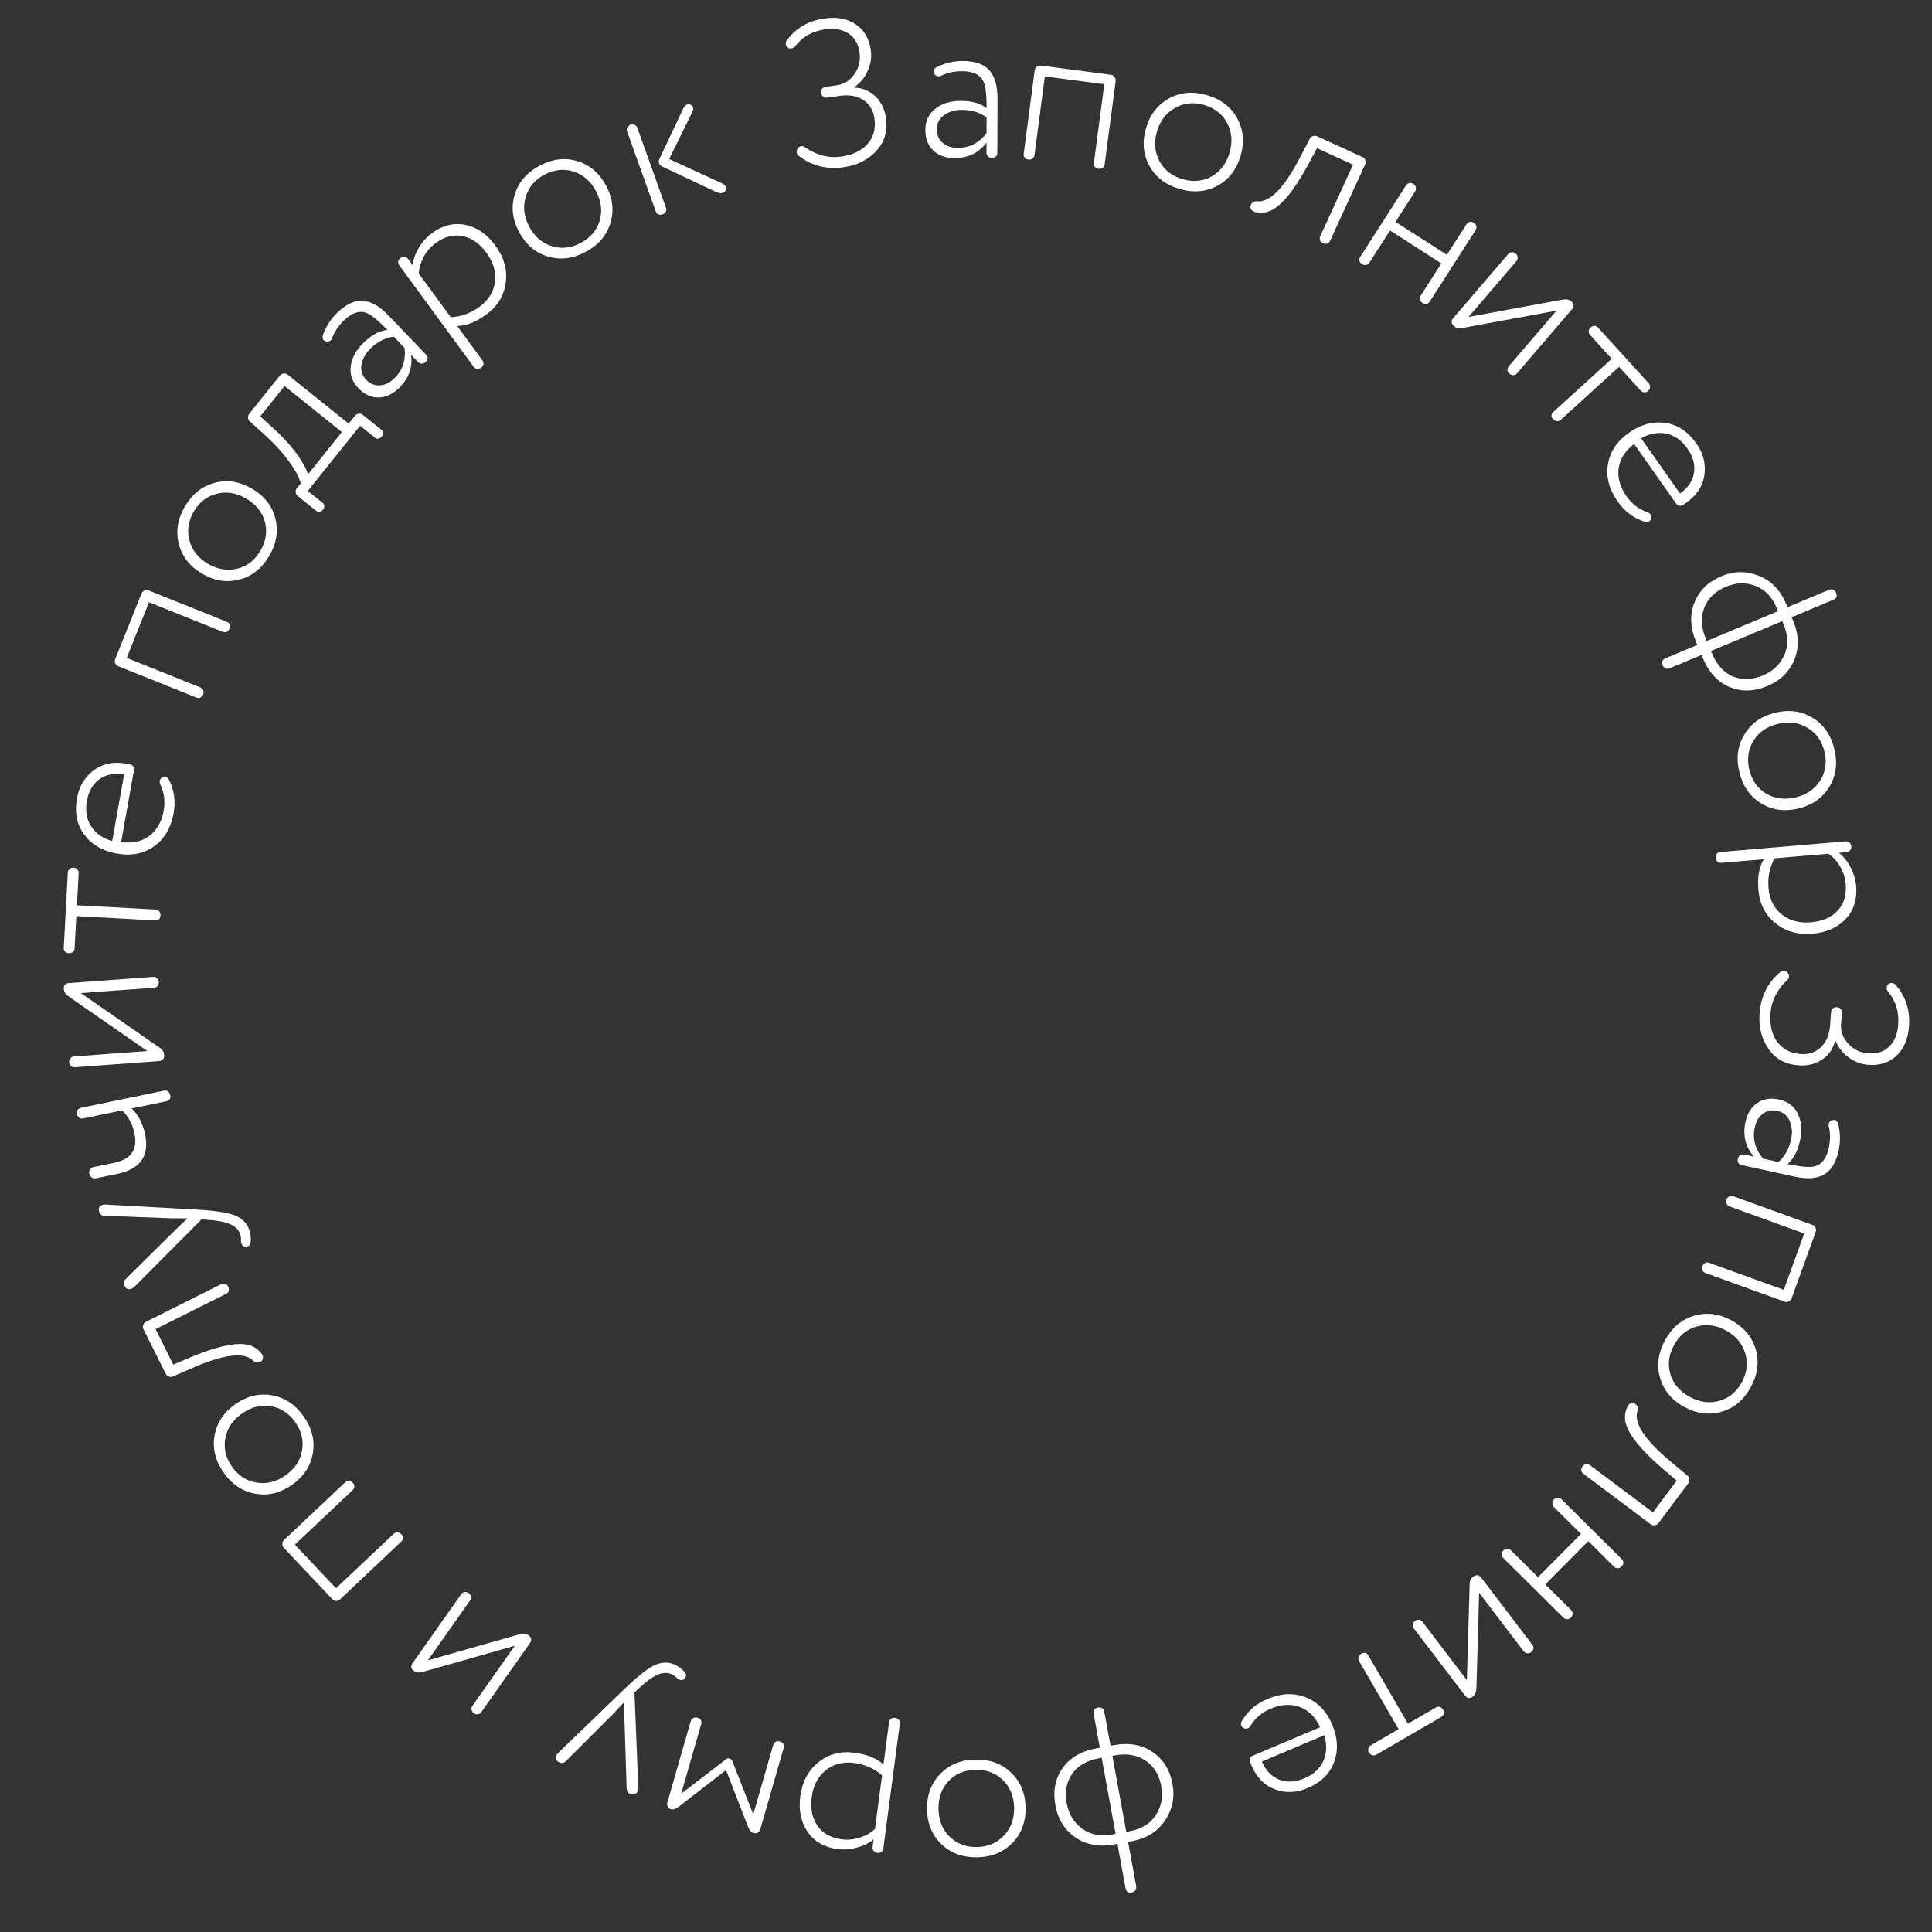 <?xml version="1.0" encoding="UTF-8"?> <svg xmlns="http://www.w3.org/2000/svg" width="148" height="148" viewBox="0 0 148 148" fill="none"><rect x="0" y="0" width="148" height="148" fill="#333333" stroke="none"/> <path d="M146.238 78.623C146.167 79.591 145.85 80.338 145.287 80.864C144.734 81.401 144.011 81.636 143.118 81.571C142.575 81.531 142.071 81.339 141.604 80.994C141.147 80.661 140.81 80.225 140.593 79.685C140.439 80.326 140.103 80.82 139.586 81.167C139.068 81.514 138.469 81.662 137.788 81.612C136.788 81.539 136.022 81.125 135.489 80.369C134.947 79.602 134.714 78.692 134.791 77.638C134.888 76.319 135.421 75.257 136.389 74.451C136.458 74.392 136.545 74.366 136.651 74.374C136.768 74.382 136.866 74.432 136.945 74.524C137.024 74.615 137.06 74.714 137.052 74.82C137.045 74.916 136.996 75.003 136.904 75.082C136.123 75.816 135.697 76.667 135.626 77.635C135.561 78.519 135.732 79.242 136.14 79.807C136.558 80.373 137.156 80.684 137.933 80.741C138.571 80.788 139.092 80.612 139.495 80.214C139.91 79.816 140.144 79.251 140.198 78.517L140.27 77.527C140.279 77.41 140.323 77.317 140.403 77.248C140.494 77.18 140.603 77.151 140.73 77.16C140.847 77.169 140.94 77.213 141.009 77.293C141.078 77.383 141.108 77.482 141.1 77.588L141.034 78.482C140.995 79.014 141.179 79.503 141.584 79.95C141.99 80.397 142.501 80.643 143.118 80.688C143.789 80.738 144.325 80.563 144.729 80.165C145.133 79.767 145.36 79.211 145.413 78.499C145.485 77.509 145.226 76.667 144.636 75.971C144.557 75.879 144.522 75.77 144.532 75.642C144.539 75.547 144.577 75.464 144.646 75.394C144.726 75.325 144.819 75.294 144.926 75.302C145.043 75.311 145.131 75.349 145.19 75.418C145.981 76.299 146.33 77.368 146.238 78.623Z" fill="white"></path> <path d="M136.285 84.226C136.962 84.374 137.44 84.735 137.719 85.309C138.005 85.896 138.062 86.585 137.889 87.377C137.716 88.169 137.4 88.766 136.941 89.168C137.67 89.327 138.243 89.403 138.66 89.396C138.936 89.38 139.156 89.324 139.318 89.229C139.695 89.005 139.954 88.571 140.095 87.925C140.222 87.341 140.222 86.795 140.093 86.286C140.075 86.217 140.073 86.151 140.087 86.089C140.119 85.943 140.21 85.848 140.362 85.805C140.431 85.787 140.492 85.784 140.544 85.795C140.659 85.82 140.744 85.905 140.8 86.048C140.984 86.754 141.001 87.451 140.851 88.139C140.65 89.056 140.276 89.668 139.729 89.974C139.179 90.29 138.425 90.344 137.466 90.134L133.434 89.253C133.173 89.196 133.072 89.032 133.132 88.761C133.157 88.646 133.215 88.555 133.306 88.488C133.405 88.433 133.507 88.417 133.611 88.44L134.362 88.604C133.705 87.86 133.49 86.972 133.715 85.941C133.859 85.284 134.161 84.799 134.623 84.485C135.095 84.173 135.649 84.087 136.285 84.226ZM135.065 88.758L136.237 89.014C136.724 88.585 137.045 88.017 137.2 87.308C137.316 86.777 137.284 86.3 137.103 85.879C136.922 85.457 136.602 85.196 136.144 85.096C135.727 85.005 135.362 85.078 135.048 85.315C134.734 85.552 134.527 85.9 134.427 86.358C134.235 87.234 134.448 88.033 135.065 88.758Z" fill="white"></path> <path d="M136.71 99.716L130.648 97.519C130.487 97.46 130.4 97.355 130.387 97.203C130.375 97.051 130.422 96.921 130.529 96.812C130.637 96.704 130.771 96.678 130.931 96.736L136.647 98.808L138.212 94.491L132.496 92.419C132.385 92.379 132.31 92.306 132.269 92.201C132.224 92.105 132.223 91.997 132.267 91.877C132.303 91.776 132.371 91.699 132.47 91.644C132.566 91.599 132.669 91.597 132.779 91.637L138.841 93.834C138.942 93.87 139.019 93.938 139.074 94.037C139.125 94.147 139.131 94.257 139.091 94.367L137.243 99.466C137.206 99.567 137.133 99.642 137.024 99.694C136.915 99.745 136.81 99.752 136.71 99.716Z" fill="white"></path> <path d="M127.543 102.682C128.072 101.706 128.813 101.077 129.768 100.794C130.722 100.51 131.678 100.628 132.634 101.146C133.591 101.665 134.211 102.401 134.494 103.356C134.778 104.31 134.655 105.275 134.126 106.25C133.598 107.225 132.856 107.855 131.902 108.138C130.947 108.422 129.992 108.304 129.035 107.786C128.079 107.267 127.459 106.531 127.175 105.576C126.892 104.622 127.015 103.657 127.543 102.682ZM133.689 103.665C133.466 102.913 132.974 102.332 132.215 101.92C131.455 101.508 130.702 101.409 129.955 101.623C129.208 101.837 128.634 102.315 128.232 103.055C127.826 103.806 127.737 104.552 127.965 105.295C128.199 106.028 128.695 106.6 129.455 107.012C130.214 107.424 130.968 107.523 131.714 107.309C132.461 107.095 133.035 106.617 133.437 105.876C133.834 105.145 133.918 104.408 133.689 103.665Z" fill="white"></path> <path d="M126.456 116.769L121.297 112.9C121.161 112.798 121.108 112.672 121.14 112.523C121.172 112.373 121.256 112.262 121.39 112.19C121.524 112.117 121.66 112.132 121.796 112.235L126.622 115.854L128.446 113.422L127.249 112.404C125.517 110.892 124.597 109.682 124.491 108.775C124.45 108.385 124.521 108.024 124.702 107.694L124.74 107.643C124.823 107.532 124.938 107.477 125.083 107.479C125.23 107.496 125.34 107.572 125.412 107.707C125.485 107.841 125.482 108.005 125.403 108.199C125.219 109.102 126.037 110.322 127.857 111.86L129.259 113.031C129.353 113.102 129.404 113.194 129.412 113.307C129.429 113.426 129.403 113.533 129.332 113.627L127.038 116.686C126.968 116.78 126.876 116.831 126.763 116.839C126.643 116.856 126.541 116.833 126.456 116.769Z" fill="white"></path> <path d="M119.765 123.925L115.155 119.348C115.033 119.228 114.999 119.096 115.051 118.952C115.104 118.809 115.201 118.711 115.344 118.657C115.487 118.604 115.62 118.637 115.741 118.758L117.819 120.82L121.11 117.505L119.032 115.442C118.949 115.359 118.911 115.261 118.918 115.148C118.918 115.043 118.963 114.944 119.053 114.854C119.128 114.778 119.222 114.736 119.335 114.728C119.441 114.728 119.535 114.769 119.618 114.852L124.228 119.428C124.312 119.511 124.354 119.605 124.354 119.711C124.347 119.824 124.298 119.926 124.208 120.017C124.133 120.092 124.042 120.13 123.937 120.131C123.824 120.139 123.726 120.101 123.642 120.019L121.667 118.057L118.375 121.373L120.351 123.334C120.434 123.417 120.476 123.511 120.476 123.617C120.469 123.73 120.42 123.832 120.33 123.923C120.255 123.998 120.165 124.036 120.059 124.037C119.946 124.045 119.848 124.007 119.765 123.925Z" fill="white"></path> <path d="M112.221 129.884L108.305 124.741C108.234 124.648 108.21 124.546 108.233 124.435C108.247 124.33 108.305 124.239 108.407 124.162C108.491 124.097 108.59 124.068 108.704 124.076C108.808 124.09 108.896 124.144 108.967 124.237L112.369 128.706L112.579 121.427C112.572 121.137 112.658 120.924 112.837 120.788C113.083 120.601 113.299 120.63 113.487 120.876L117.383 125.994C117.454 126.087 117.483 126.186 117.469 126.291C117.446 126.402 117.384 126.496 117.282 126.574C117.197 126.638 117.102 126.664 116.998 126.649C116.885 126.642 116.793 126.591 116.721 126.498L113.309 122.017L113.1 129.295C113.096 129.607 113.009 129.827 112.839 129.957C112.602 130.137 112.396 130.113 112.221 129.884Z" fill="white"></path> <path d="M107.139 132.462L104.11 127.246C104.051 127.144 104.039 127.04 104.076 126.933C104.103 126.83 104.172 126.747 104.282 126.683C104.513 126.549 104.695 126.597 104.829 126.828L107.859 132.044L109.989 130.806C110.091 130.747 110.193 130.731 110.295 130.759C110.402 130.795 110.488 130.868 110.552 130.979C110.611 131.08 110.627 131.182 110.6 131.284C110.564 131.392 110.5 131.472 110.407 131.526L105.427 134.419C105.325 134.478 105.221 134.489 105.113 134.453C105.011 134.426 104.928 134.357 104.864 134.246C104.805 134.145 104.793 134.04 104.83 133.933C104.857 133.831 104.916 133.753 105.009 133.699L107.139 132.462Z" fill="white"></path> <path d="M101.441 132.928L96.666 134.947C96.971 135.641 97.415 136.102 97.998 136.33C98.581 136.558 99.221 136.525 99.919 136.23C100.626 135.931 101.114 135.481 101.381 134.882C101.639 134.286 101.659 133.635 101.441 132.928ZM95.879 135.263C95.809 135.096 95.768 134.986 95.757 134.933C95.728 134.864 95.733 134.781 95.773 134.683C95.807 134.599 95.863 134.54 95.942 134.507L101.129 132.313C100.763 131.53 100.236 131.011 99.55 130.757C98.868 130.513 98.129 130.559 97.333 130.896C96.665 131.178 96.147 131.623 95.778 132.231C95.72 132.313 95.662 132.367 95.603 132.392C95.495 132.438 95.376 132.43 95.246 132.369C95.163 132.311 95.11 132.253 95.085 132.194C95.047 132.106 95.049 132.012 95.088 131.915C95.536 131.111 96.197 130.525 97.072 130.155C98.133 129.706 99.115 129.661 100.02 130.02C100.934 130.374 101.612 131.072 102.052 132.114C102.48 133.126 102.529 134.077 102.2 134.97C101.885 135.867 101.202 136.538 100.151 136.983C99.296 137.344 98.462 137.373 97.65 137.068C96.852 136.768 96.261 136.167 95.879 135.263Z" fill="white"></path> <path d="M83.985 133.933L84.253 133.884L83.775 131.271C83.745 131.104 83.792 130.976 83.917 130.888C84.041 130.8 84.178 130.775 84.326 130.813C84.474 130.851 84.563 130.954 84.594 131.122L85.071 133.735L85.307 133.691C86.483 133.477 87.48 133.652 88.299 134.218C89.116 134.773 89.624 135.591 89.821 136.672C90.007 137.69 89.814 138.62 89.241 139.462C88.681 140.313 87.824 140.843 86.67 141.054L86.418 141.1L87.04 144.5C87.061 144.616 87.041 144.717 86.981 144.804C86.911 144.892 86.812 144.948 86.686 144.971C86.424 145.019 86.269 144.912 86.221 144.65L85.6 141.25L85.332 141.299C84.209 141.504 83.228 141.326 82.388 140.764C81.556 140.189 81.044 139.372 80.85 138.312C80.65 137.221 80.825 136.278 81.374 135.484C81.929 134.667 82.8 134.15 83.985 133.933ZM85.401 134.471L85.212 134.506L86.277 140.329L86.545 140.28C87.447 140.115 88.11 139.707 88.533 139.055C88.966 138.401 89.107 137.659 88.956 136.83C88.796 135.96 88.395 135.306 87.751 134.871C87.108 134.436 86.325 134.302 85.401 134.471ZM85.459 140.479L84.394 134.655L84.189 134.693C83.255 134.864 82.569 135.26 82.13 135.883C81.692 136.516 81.554 137.273 81.716 138.154C81.861 138.952 82.249 139.591 82.879 140.072C83.518 140.541 84.289 140.693 85.191 140.528L85.459 140.479Z" fill="white"></path> <path d="M74.717 134.792C75.826 134.771 76.74 135.105 77.457 135.796C78.174 136.486 78.544 137.375 78.565 138.463C78.586 139.551 78.251 140.453 77.561 141.171C76.87 141.888 75.971 142.258 74.862 142.279C73.752 142.3 72.839 141.966 72.122 141.276C71.404 140.585 71.035 139.696 71.014 138.609C70.993 137.521 71.328 136.618 72.018 135.901C72.708 135.183 73.608 134.814 74.717 134.792ZM76.894 140.624C77.438 140.058 77.701 139.344 77.685 138.48C77.668 137.616 77.382 136.912 76.828 136.368C76.273 135.824 75.575 135.56 74.732 135.576C73.879 135.593 73.186 135.884 72.653 136.449C72.13 137.013 71.877 137.728 71.894 138.592C71.91 139.455 72.196 140.159 72.751 140.703C73.305 141.248 74.004 141.511 74.846 141.495C75.678 141.479 76.361 141.189 76.894 140.624Z" fill="white"></path> <path d="M67.678 135.173L68.105 131.937C68.127 131.767 68.211 131.66 68.357 131.615C68.503 131.569 68.64 131.588 68.769 131.669C68.899 131.751 68.952 131.876 68.93 132.045L67.671 141.595C67.656 141.711 67.607 141.801 67.523 141.866C67.428 141.928 67.318 141.952 67.191 141.935C67.085 141.921 67 141.872 66.936 141.788C66.861 141.703 66.831 141.602 66.847 141.486L66.924 140.899C66.597 141.179 66.182 141.388 65.679 141.526C65.165 141.673 64.659 141.714 64.162 141.649C63.147 141.515 62.382 141.075 61.867 140.33C61.352 139.584 61.165 138.677 61.306 137.609C61.452 136.499 61.91 135.634 62.68 135.014C63.453 134.374 64.384 134.125 65.474 134.269C66.436 134.396 67.171 134.697 67.678 135.173ZM67.028 140.106L67.57 135.997C66.971 135.477 66.26 135.163 65.435 135.054C64.578 134.942 63.848 135.131 63.246 135.621C62.655 136.103 62.301 136.788 62.184 137.676C62.069 138.554 62.215 139.283 62.622 139.864C63.03 140.445 63.651 140.791 64.487 140.901C64.952 140.962 65.421 140.916 65.893 140.763C66.354 140.609 66.733 140.39 67.028 140.106Z" fill="white"></path> <path d="M56.098 134.902L57.703 138.992L59.232 133.671C59.279 133.507 59.378 133.413 59.529 133.39C59.68 133.367 59.813 133.405 59.929 133.505C60.044 133.605 60.078 133.737 60.031 133.901L58.246 140.114C58.167 140.39 57.989 140.489 57.712 140.409C57.538 140.359 57.397 140.191 57.291 139.905L55.616 135.595L52.016 138.39C51.774 138.576 51.566 138.643 51.392 138.593C51.279 138.561 51.198 138.493 51.15 138.391C51.099 138.298 51.09 138.196 51.122 138.083L52.911 131.855C52.944 131.742 53.011 131.662 53.114 131.614C53.206 131.562 53.314 131.555 53.437 131.59C53.693 131.664 53.785 131.829 53.711 132.085L52.182 137.406L55.621 134.765C55.706 134.7 55.795 134.681 55.887 134.708C55.99 134.737 56.06 134.802 56.098 134.902Z" fill="white"></path> <path d="M48.002 136.983L47.833 131.618L47.82 130.387C47.793 130.421 47.515 130.718 46.986 131.277L43.36 134.899C43.219 135.058 43.051 135.094 42.856 135.007C42.593 134.89 42.518 134.705 42.631 134.452C42.661 134.383 42.704 134.327 42.759 134.281L47.888 129.331C48.863 128.399 49.617 127.806 50.15 127.553C50.698 127.319 51.201 127.303 51.659 127.507C52 127.659 52.267 127.859 52.46 128.109C52.56 128.223 52.58 128.349 52.52 128.485C52.498 128.534 52.459 128.581 52.404 128.627C52.294 128.718 52.165 128.731 52.019 128.666C52 128.657 51.955 128.625 51.886 128.571C51.741 128.425 51.595 128.319 51.449 128.254C51.118 128.107 50.755 128.121 50.362 128.296C49.973 128.461 49.488 128.817 48.906 129.364L48.604 129.65L48.897 136.978C48.896 137.059 48.88 137.134 48.85 137.202C48.733 137.465 48.533 137.534 48.25 137.408C48.094 137.339 48.011 137.197 48.002 136.983Z" fill="white"></path> <path d="M31.607 127.403L35.333 122.121C35.401 122.025 35.491 121.971 35.604 121.959C35.708 121.941 35.812 121.969 35.916 122.043C36.004 122.105 36.061 122.19 36.087 122.301C36.105 122.405 36.081 122.505 36.013 122.6L32.776 127.19L39.78 125.199C40.055 125.105 40.284 125.123 40.467 125.252C40.719 125.431 40.757 125.646 40.578 125.899L36.871 131.155C36.804 131.251 36.718 131.308 36.614 131.326C36.501 131.338 36.392 131.307 36.288 131.233C36.2 131.171 36.148 131.089 36.13 130.985C36.103 130.874 36.124 130.771 36.191 130.675L39.437 126.073L32.433 128.064C32.135 128.154 31.899 128.137 31.724 128.014C31.48 127.842 31.441 127.639 31.607 127.403Z" fill="white"></path> <path d="M21.752 117.973L26.442 113.548C26.566 113.431 26.699 113.4 26.84 113.457C26.982 113.514 27.077 113.615 27.126 113.76C27.174 113.905 27.137 114.036 27.012 114.153L22.59 118.325L25.741 121.665L30.164 117.493C30.249 117.412 30.348 117.378 30.461 117.388C30.567 117.391 30.663 117.439 30.751 117.533C30.824 117.61 30.863 117.706 30.867 117.819C30.864 117.924 30.82 118.018 30.735 118.098L26.045 122.523C25.967 122.596 25.872 122.635 25.758 122.639C25.638 122.636 25.537 122.591 25.457 122.506L21.735 118.561C21.661 118.483 21.626 118.384 21.63 118.263C21.633 118.143 21.674 118.046 21.752 117.973Z" fill="white"></path> <path d="M23.266 108.51C23.902 109.419 24.133 110.363 23.96 111.344C23.787 112.324 23.255 113.126 22.363 113.75C21.472 114.374 20.536 114.599 19.556 114.426C18.575 114.253 17.767 113.712 17.131 112.803C16.495 111.894 16.263 110.95 16.436 109.969C16.61 108.989 17.142 108.187 18.033 107.563C18.925 106.939 19.86 106.714 20.841 106.887C21.821 107.06 22.63 107.601 23.266 108.51ZM19.638 113.568C20.411 113.704 21.151 113.524 21.859 113.029C22.567 112.534 22.992 111.904 23.134 111.14C23.277 110.377 23.107 109.65 22.623 108.959C22.134 108.26 21.506 107.847 20.74 107.719C19.98 107.6 19.246 107.788 18.538 108.284C17.83 108.779 17.405 109.409 17.262 110.172C17.12 110.936 17.29 111.663 17.773 112.354C18.25 113.035 18.872 113.44 19.638 113.568Z" fill="white"></path> <path d="M11.174 101.259L16.942 98.377C17.094 98.301 17.23 98.311 17.349 98.406C17.469 98.501 17.531 98.625 17.535 98.778C17.54 98.931 17.466 99.045 17.313 99.121L11.918 101.818L13.276 104.537L14.722 103.922C16.85 103.05 18.343 102.769 19.201 103.079C19.569 103.217 19.86 103.442 20.074 103.752L20.103 103.809C20.165 103.933 20.163 104.059 20.096 104.188C20.015 104.312 19.898 104.377 19.745 104.381C19.592 104.386 19.447 104.31 19.309 104.152C18.584 103.584 17.126 103.77 14.937 104.709L13.262 105.439C13.157 105.491 13.052 105.496 12.947 105.453C12.833 105.415 12.749 105.343 12.697 105.238L10.987 101.818C10.935 101.713 10.93 101.608 10.973 101.503C11.011 101.388 11.078 101.307 11.174 101.259Z" fill="white"></path> <path d="M9.654 97.953L13.472 94.181L14.367 93.335C14.323 93.339 13.917 93.337 13.148 93.329L8.026 93.132C7.813 93.137 7.672 93.039 7.604 92.837C7.511 92.564 7.595 92.383 7.858 92.294C7.928 92.27 7.999 92.262 8.07 92.272L15.187 92.666C16.533 92.748 17.481 92.898 18.029 93.117C18.573 93.359 18.927 93.717 19.089 94.192C19.209 94.545 19.244 94.877 19.192 95.188C19.176 95.34 19.098 95.44 18.956 95.488C18.906 95.505 18.845 95.509 18.774 95.499C18.633 95.48 18.536 95.395 18.484 95.243C18.477 95.223 18.47 95.169 18.463 95.082C18.471 94.876 18.45 94.697 18.398 94.546C18.281 94.203 18.024 93.946 17.629 93.777C17.243 93.605 16.652 93.491 15.855 93.436L15.44 93.408L10.266 98.606C10.205 98.661 10.14 98.7 10.069 98.724C9.797 98.817 9.61 98.717 9.511 98.424C9.455 98.263 9.503 98.106 9.654 97.953Z" fill="white"></path> <path d="M9.348 85.062L6.371 85.678C6.204 85.712 6.075 85.668 5.985 85.545C5.894 85.422 5.866 85.287 5.9 85.138C5.935 84.989 6.036 84.897 6.203 84.863L12.565 83.548C12.68 83.525 12.782 83.547 12.873 83.615C12.961 83.674 13.018 83.765 13.044 83.891C13.098 84.152 12.994 84.309 12.733 84.363L10.085 84.91C10.603 85.413 10.947 86.077 11.117 86.903C11.458 88.553 10.746 89.561 8.981 89.925L7.336 90.265C7.221 90.289 7.118 90.267 7.028 90.198C6.927 90.132 6.862 90.031 6.834 89.895C6.813 89.791 6.835 89.688 6.901 89.587C6.968 89.486 7.053 89.425 7.158 89.404L8.74 89.077C10.035 88.809 10.557 88.064 10.304 86.842C10.151 86.1 9.832 85.507 9.348 85.062Z" fill="white"></path> <path d="M5.288 75.307L11.735 74.834C11.852 74.825 11.951 74.861 12.031 74.94C12.111 75.009 12.156 75.108 12.165 75.235C12.173 75.342 12.143 75.44 12.075 75.531C12.006 75.611 11.913 75.655 11.796 75.663L6.195 76.075L12.179 80.224C12.425 80.377 12.557 80.565 12.573 80.788C12.596 81.097 12.453 81.262 12.144 81.285L5.73 81.756C5.613 81.765 5.514 81.734 5.434 81.665C5.353 81.586 5.308 81.482 5.299 81.355C5.291 81.248 5.322 81.155 5.391 81.075C5.459 80.984 5.552 80.935 5.669 80.926L11.286 80.514L5.302 76.365C5.043 76.191 4.906 75.998 4.89 75.785C4.868 75.488 5.001 75.328 5.288 75.307Z" fill="white"></path> <path d="M5.894 69.35L11.917 69.675C12.034 69.682 12.128 69.729 12.198 69.819C12.268 69.897 12.3 70 12.293 70.128C12.279 70.394 12.139 70.52 11.872 70.506L5.849 70.18L5.716 72.641C5.71 72.758 5.667 72.852 5.589 72.922C5.499 72.992 5.391 73.024 5.263 73.017C5.146 73.01 5.052 72.968 4.981 72.889C4.912 72.8 4.879 72.702 4.885 72.596L5.196 66.844C5.203 66.727 5.25 66.633 5.34 66.564C5.418 66.493 5.521 66.461 5.649 66.468C5.766 66.475 5.86 66.522 5.93 66.612C6 66.69 6.033 66.783 6.027 66.889L5.894 69.35Z" fill="white"></path> <path d="M8.594 64.431L9.507 59.328C8.76 59.205 8.132 59.325 7.622 59.69C7.113 60.053 6.791 60.608 6.658 61.354C6.523 62.11 6.633 62.763 6.99 63.315C7.348 63.856 7.883 64.228 8.594 64.431ZM9.672 58.496C9.851 58.528 9.965 58.554 10.016 58.574C10.089 58.587 10.156 58.637 10.217 58.723C10.268 58.797 10.287 58.877 10.272 58.961L9.28 64.505C10.136 64.625 10.858 64.467 11.445 64.031C12.022 63.592 12.387 62.947 12.539 62.097C12.667 61.383 12.577 60.706 12.268 60.066C12.231 59.972 12.218 59.894 12.229 59.831C12.25 59.715 12.321 59.62 12.443 59.544C12.536 59.507 12.615 59.493 12.678 59.505C12.772 59.522 12.85 59.573 12.91 59.66C13.339 60.474 13.47 61.348 13.302 62.282C13.1 63.416 12.601 64.264 11.807 64.827C11.011 65.399 10.056 65.586 8.944 65.387C7.862 65.194 7.037 64.716 6.469 63.953C5.889 63.199 5.699 62.26 5.9 61.137C6.064 60.223 6.495 59.51 7.194 58.995C7.88 58.489 8.706 58.323 9.672 58.496Z" fill="white"></path> <path d="M11.384 45.227L17.369 47.627C17.527 47.691 17.61 47.799 17.618 47.951C17.626 48.104 17.574 48.232 17.463 48.337C17.352 48.442 17.217 48.463 17.059 48.399L11.416 46.136L9.706 50.398L15.35 52.661C15.458 52.705 15.532 52.78 15.569 52.887C15.611 52.984 15.607 53.092 15.56 53.211C15.52 53.31 15.45 53.385 15.349 53.437C15.252 53.478 15.149 53.477 15.04 53.434L9.055 51.033C8.956 50.993 8.881 50.923 8.83 50.822C8.782 50.711 8.78 50.601 8.824 50.492L10.843 45.458C10.883 45.359 10.958 45.286 11.069 45.238C11.18 45.191 11.285 45.187 11.384 45.227Z" fill="white"></path> <path d="M20.625 42.583C20.064 43.54 19.302 44.145 18.339 44.397C17.376 44.648 16.425 44.499 15.486 43.949C14.547 43.399 13.952 42.642 13.7 41.679C13.449 40.716 13.603 39.756 14.164 38.798C14.725 37.841 15.487 37.237 16.45 36.985C17.413 36.734 18.364 36.883 19.303 37.433C20.242 37.983 20.837 38.739 21.089 39.703C21.34 40.666 21.186 41.626 20.625 42.583ZM14.515 41.396C14.713 42.155 15.185 42.753 15.931 43.19C16.676 43.626 17.426 43.75 18.18 43.561C18.933 43.372 19.523 42.914 19.949 42.187C20.38 41.451 20.494 40.708 20.29 39.958C20.081 39.217 19.604 38.629 18.858 38.192C18.113 37.755 17.363 37.632 16.61 37.821C15.856 38.01 15.267 38.468 14.841 39.195C14.42 39.913 14.312 40.646 14.515 41.396Z" fill="white"></path> <path d="M27.584 32.618L23.578 37.609L24.714 38.52C24.83 38.614 24.869 38.727 24.831 38.861C24.8 39 24.717 39.104 24.58 39.172C24.458 39.239 24.339 39.225 24.223 39.132L22.8 37.99C22.709 37.917 22.661 37.824 22.656 37.71C22.643 37.59 22.669 37.489 22.736 37.406L23.037 37.031C22.936 36.594 22.644 36.046 22.162 35.386C21.687 34.717 21.082 34.047 20.349 33.376L19.148 32.29C19.057 32.216 19.009 32.123 19.004 32.01C18.991 31.89 19.021 31.784 19.095 31.693L21.448 28.76C21.521 28.669 21.615 28.62 21.728 28.616C21.848 28.602 21.95 28.629 22.033 28.696L26.712 32.452L27.203 31.84C27.27 31.757 27.363 31.709 27.483 31.696C27.595 31.676 27.696 31.703 27.788 31.776L29.21 32.918C29.327 33.011 29.366 33.125 29.327 33.258C29.297 33.398 29.213 33.502 29.077 33.57C28.955 33.636 28.836 33.623 28.719 33.529L27.584 32.618ZM23.587 36.345L26.191 33.1L21.799 29.575L19.936 31.896L21.099 32.953C21.801 33.612 22.372 34.255 22.813 34.882C23.245 35.502 23.503 35.99 23.587 36.345Z" fill="white"></path> <path d="M27.454 29.737C26.974 29.236 26.779 28.67 26.869 28.038C26.958 27.391 27.296 26.787 27.881 26.227C28.467 25.666 29.062 25.347 29.668 25.27C29.151 24.73 28.718 24.348 28.369 24.121C28.13 23.98 27.917 23.904 27.729 23.892C27.291 23.867 26.834 24.084 26.356 24.541C25.925 24.954 25.621 25.408 25.444 25.902C25.42 25.969 25.385 26.025 25.338 26.069C25.231 26.173 25.102 26.2 24.952 26.151C24.885 26.127 24.832 26.096 24.796 26.058C24.714 25.973 24.691 25.855 24.724 25.705C24.965 25.016 25.34 24.428 25.849 23.942C26.527 23.293 27.178 22.994 27.803 23.045C28.436 23.089 29.092 23.465 29.771 24.174L32.625 27.156C32.81 27.349 32.802 27.541 32.601 27.733C32.517 27.814 32.417 27.857 32.304 27.862C32.191 27.852 32.098 27.809 32.024 27.732L31.493 27.177C31.622 28.16 31.306 29.017 30.543 29.747C30.058 30.212 29.536 30.446 28.977 30.449C28.412 30.444 27.904 30.207 27.454 29.737ZM30.995 26.657L30.165 25.79C29.522 25.874 28.939 26.167 28.415 26.668C28.022 27.044 27.783 27.458 27.698 27.909C27.612 28.36 27.732 28.755 28.056 29.093C28.351 29.402 28.695 29.545 29.088 29.523C29.481 29.502 29.847 29.329 30.186 29.004C30.833 28.384 31.103 27.602 30.995 26.657Z" fill="white"></path> <path d="M35.023 24.971L36.953 27.604C37.054 27.741 37.068 27.877 36.993 28.011C36.919 28.144 36.808 28.226 36.658 28.256C36.508 28.287 36.383 28.233 36.282 28.096L30.588 20.327C30.518 20.232 30.492 20.133 30.508 20.029C30.532 19.918 30.596 19.825 30.7 19.749C30.786 19.686 30.881 19.663 30.985 19.678C31.098 19.688 31.189 19.741 31.259 19.835L31.609 20.313C31.652 19.884 31.807 19.447 32.074 18.999C32.344 18.537 32.681 18.158 33.085 17.861C33.911 17.256 34.768 17.045 35.656 17.227C36.543 17.41 37.306 17.935 37.943 18.804C38.605 19.708 38.872 20.649 38.744 21.629C38.628 22.627 38.127 23.45 37.241 24.099C36.458 24.673 35.719 24.964 35.023 24.971ZM32.082 20.958L34.532 24.3C35.324 24.262 36.055 23.997 36.726 23.505C37.423 22.994 37.819 22.353 37.915 21.582C38.009 20.825 37.791 20.086 37.261 19.363C36.738 18.649 36.128 18.223 35.432 18.086C34.736 17.948 34.048 18.128 33.368 18.626C32.99 18.904 32.683 19.261 32.447 19.698C32.221 20.128 32.099 20.548 32.082 20.958Z" fill="white"></path> <path d="M44.843 19.307C43.862 19.825 42.896 19.937 41.944 19.643C40.993 19.349 40.264 18.721 39.756 17.759C39.248 16.796 39.141 15.84 39.435 14.889C39.729 13.937 40.367 13.203 41.348 12.685C42.329 12.167 43.295 12.055 44.246 12.349C45.197 12.643 45.927 13.271 46.435 14.234C46.943 15.196 47.05 16.153 46.755 17.104C46.461 18.055 45.824 18.79 44.843 19.307ZM40.277 15.078C40.045 15.827 40.131 16.584 40.534 17.348C40.937 18.112 41.509 18.612 42.249 18.849C42.989 19.086 43.732 19.007 44.477 18.614C45.232 18.216 45.72 17.644 45.942 16.9C46.155 16.16 46.06 15.409 45.657 14.644C45.253 13.88 44.682 13.38 43.942 13.143C43.202 12.907 42.459 12.985 41.714 13.378C40.978 13.767 40.499 14.333 40.277 15.078Z" fill="white"></path> <path d="M54.829 14.693L50.696 12.741C50.601 12.695 50.533 12.618 50.493 12.507C50.454 12.397 50.457 12.294 50.502 12.198L52.31 8.373C52.406 8.168 52.52 8.042 52.651 7.996C52.731 7.967 52.814 7.977 52.899 8.026C52.991 8.061 53.053 8.123 53.086 8.214C53.121 8.314 53.114 8.419 53.062 8.528L51.261 12.181L55.331 14.055C55.463 14.109 55.551 14.197 55.595 14.317C55.627 14.408 55.621 14.5 55.575 14.596C55.537 14.678 55.467 14.737 55.367 14.773C55.236 14.819 55.057 14.793 54.829 14.693ZM48.824 9.791L51.014 15.907C51.072 16.067 51.046 16.201 50.937 16.308C50.828 16.415 50.698 16.462 50.545 16.448C50.393 16.435 50.289 16.348 50.231 16.187L48.041 10.072C48.001 9.961 48.004 9.858 48.049 9.763C48.104 9.664 48.192 9.593 48.312 9.549C48.413 9.513 48.511 9.518 48.606 9.563C48.712 9.605 48.784 9.681 48.824 9.791Z" fill="white"></path> <path d="M63.17 1.413C64.132 1.279 64.929 1.432 65.561 1.871C66.202 2.299 66.585 2.956 66.708 3.844C66.784 4.382 66.702 4.916 66.463 5.445C66.234 5.961 65.878 6.383 65.396 6.708C66.055 6.724 66.609 6.948 67.057 7.381C67.505 7.814 67.776 8.369 67.871 9.045C68.009 10.038 67.765 10.874 67.138 11.554C66.503 12.246 65.662 12.665 64.616 12.811C63.306 12.994 62.155 12.697 61.163 11.919C61.091 11.865 61.048 11.785 61.033 11.679C61.017 11.563 61.045 11.457 61.118 11.361C61.191 11.264 61.28 11.209 61.385 11.194C61.48 11.181 61.576 11.21 61.672 11.283C62.554 11.892 63.476 12.13 64.438 11.996C65.314 11.873 65.986 11.553 66.452 11.036C66.917 10.508 67.096 9.858 66.988 9.087C66.899 8.453 66.618 7.981 66.144 7.67C65.668 7.349 65.066 7.239 64.337 7.341L63.355 7.478C63.238 7.494 63.138 7.471 63.054 7.407C62.968 7.333 62.916 7.232 62.899 7.105C62.883 6.989 62.906 6.889 62.97 6.805C63.044 6.719 63.134 6.669 63.24 6.654L64.127 6.53C64.655 6.456 65.095 6.174 65.447 5.684C65.798 5.193 65.931 4.641 65.846 4.029C65.753 3.363 65.469 2.875 64.995 2.564C64.521 2.253 63.93 2.147 63.222 2.246C62.24 2.383 61.47 2.814 60.914 3.537C60.842 3.634 60.742 3.691 60.615 3.708C60.52 3.722 60.431 3.702 60.348 3.649C60.264 3.585 60.215 3.501 60.2 3.395C60.184 3.279 60.203 3.184 60.257 3.112C60.953 2.154 61.924 1.587 63.17 1.413Z" fill="white"></path> <path d="M70.886 9.956C70.889 9.263 71.141 8.72 71.644 8.327C72.158 7.924 72.82 7.724 73.631 7.727C74.441 7.73 75.091 7.914 75.581 8.278C75.584 7.532 75.538 6.956 75.443 6.55C75.37 6.283 75.269 6.08 75.142 5.941C74.844 5.62 74.365 5.458 73.704 5.455C73.106 5.453 72.572 5.568 72.102 5.801C72.038 5.833 71.974 5.849 71.91 5.848C71.761 5.848 71.649 5.778 71.575 5.639C71.543 5.575 71.527 5.516 71.527 5.463C71.528 5.345 71.592 5.244 71.721 5.16C72.373 4.831 73.05 4.669 73.754 4.671C74.693 4.675 75.37 4.912 75.784 5.383C76.209 5.854 76.419 6.58 76.415 7.562L76.399 11.69C76.398 11.956 76.259 12.089 75.982 12.088C75.865 12.088 75.763 12.05 75.678 11.975C75.604 11.889 75.567 11.793 75.567 11.686L75.57 10.918C74.981 11.716 74.158 12.113 73.102 12.109C72.43 12.106 71.892 11.912 71.488 11.527C71.084 11.13 70.884 10.607 70.886 9.956ZM75.573 10.198L75.578 8.998C75.057 8.612 74.433 8.418 73.708 8.415C73.164 8.413 72.705 8.545 72.331 8.81C71.956 9.075 71.768 9.442 71.766 9.912C71.765 10.338 71.913 10.68 72.21 10.938C72.508 11.195 72.891 11.324 73.361 11.326C74.257 11.329 74.994 10.954 75.573 10.198Z" fill="white"></path> <path d="M85.466 6.196L84.623 12.589C84.601 12.758 84.517 12.865 84.371 12.911C84.225 12.956 84.088 12.938 83.959 12.856C83.829 12.775 83.776 12.649 83.798 12.48L84.593 6.452L80.04 5.852L79.246 11.88C79.23 11.997 79.175 12.086 79.081 12.149C78.997 12.213 78.892 12.237 78.765 12.22C78.659 12.207 78.569 12.157 78.494 12.072C78.43 11.988 78.406 11.888 78.421 11.772L79.263 5.379C79.277 5.273 79.326 5.183 79.412 5.108C79.507 5.035 79.614 5.005 79.73 5.021L85.107 5.729C85.213 5.743 85.303 5.798 85.376 5.894C85.45 5.99 85.479 6.09 85.466 6.196Z" fill="white"></path> <path d="M90.378 14.479C89.312 14.173 88.538 13.584 88.056 12.713C87.573 11.842 87.483 10.884 87.783 9.838C88.084 8.792 88.669 8.028 89.54 7.546C90.411 7.064 91.38 6.976 92.446 7.282C93.512 7.589 94.287 8.177 94.769 9.048C95.251 9.919 95.342 10.878 95.041 11.924C94.741 12.969 94.155 13.733 93.284 14.215C92.413 14.698 91.445 14.786 90.378 14.479ZM90.016 8.265C89.33 8.645 88.868 9.251 88.629 10.081C88.39 10.911 88.456 11.668 88.826 12.352C89.195 13.035 89.785 13.493 90.595 13.726C91.415 13.961 92.163 13.888 92.839 13.505C93.505 13.119 93.957 12.511 94.196 11.681C94.434 10.85 94.369 10.093 93.999 9.41C93.629 8.727 93.04 8.269 92.23 8.036C91.43 7.806 90.692 7.883 90.016 8.265Z" fill="white"></path> <path d="M104.58 12.584L101.892 18.445C101.821 18.6 101.709 18.678 101.556 18.678C101.404 18.678 101.278 18.62 101.178 18.505C101.079 18.389 101.065 18.253 101.136 18.098L103.65 12.615L100.887 11.348L100.146 12.733C99.035 14.746 98.048 15.901 97.184 16.198C96.811 16.32 96.444 16.328 96.083 16.221L96.024 16.194C95.898 16.136 95.821 16.036 95.792 15.894C95.778 15.746 95.829 15.623 95.945 15.524C96.061 15.424 96.222 15.393 96.428 15.428C97.349 15.417 98.368 14.358 99.486 12.254L100.333 10.636C100.382 10.529 100.461 10.46 100.57 10.428C100.683 10.386 100.793 10.389 100.899 10.438L104.375 12.032C104.482 12.081 104.551 12.16 104.584 12.268C104.626 12.382 104.625 12.487 104.58 12.584Z" fill="white"></path> <path d="M113.041 17.626L109.534 23.094C109.442 23.237 109.32 23.299 109.169 23.278C109.017 23.257 108.901 23.182 108.818 23.053C108.736 22.924 108.741 22.788 108.833 22.644L110.414 20.18L106.482 17.657L104.901 20.122C104.837 20.221 104.75 20.279 104.638 20.295C104.534 20.318 104.429 20.294 104.321 20.225C104.231 20.168 104.171 20.084 104.139 19.976C104.117 19.872 104.137 19.771 104.201 19.673L107.708 14.205C107.771 14.106 107.854 14.046 107.958 14.023C108.07 14.006 108.18 14.032 108.287 14.101C108.377 14.159 108.433 14.239 108.456 14.343C108.487 14.451 108.471 14.555 108.408 14.654L106.905 16.997L110.837 19.52L112.341 17.177C112.404 17.078 112.487 17.017 112.59 16.995C112.703 16.978 112.812 17.004 112.92 17.073C113.01 17.131 113.066 17.211 113.089 17.314C113.12 17.423 113.104 17.527 113.041 17.626Z" fill="white"></path> <path d="M120.419 23.695L116.21 28.602C116.134 28.691 116.039 28.736 115.926 28.737C115.82 28.745 115.719 28.707 115.622 28.624C115.541 28.554 115.492 28.463 115.476 28.351C115.468 28.246 115.502 28.149 115.579 28.06L119.236 23.797L112.074 25.117C111.792 25.184 111.566 25.144 111.396 24.998C111.161 24.797 111.145 24.579 111.346 24.344L115.534 19.462C115.61 19.373 115.701 19.325 115.807 19.317C115.92 19.316 116.025 19.357 116.122 19.44C116.203 19.509 116.248 19.597 116.256 19.702C116.272 19.814 116.242 19.915 116.165 20.004L112.498 24.279L119.659 22.959C119.965 22.898 120.198 22.937 120.36 23.076C120.587 23.27 120.607 23.477 120.419 23.695Z" fill="white"></path> <path d="M124.027 28.102L119.565 32.161C119.479 32.24 119.379 32.273 119.266 32.26C119.161 32.255 119.065 32.205 118.979 32.111C118.799 31.913 118.808 31.725 119.005 31.546L123.467 27.486L121.809 25.664C121.73 25.577 121.693 25.481 121.698 25.375C121.711 25.263 121.765 25.163 121.86 25.077C121.946 24.998 122.043 24.961 122.148 24.966C122.261 24.979 122.353 25.025 122.425 25.104L126.301 29.365C126.38 29.451 126.413 29.551 126.4 29.664C126.395 29.769 126.345 29.865 126.25 29.951C126.164 30.03 126.064 30.063 125.951 30.05C125.846 30.045 125.757 30.003 125.685 29.924L124.027 28.102Z" fill="white"></path> <path d="M125.713 33.573L128.701 37.81C129.313 37.364 129.669 36.833 129.768 36.215C129.868 35.596 129.699 34.978 129.262 34.359C128.82 33.731 128.277 33.35 127.634 33.217C126.998 33.091 126.357 33.21 125.713 33.573ZM129.176 38.512C129.028 38.616 128.929 38.68 128.879 38.702C128.818 38.745 128.736 38.757 128.632 38.739C128.543 38.724 128.473 38.681 128.424 38.611L125.178 34.009C124.49 34.533 124.096 35.158 123.993 35.882C123.9 36.601 124.102 37.313 124.6 38.02C125.018 38.612 125.563 39.024 126.235 39.255C126.328 39.294 126.392 39.34 126.429 39.392C126.497 39.488 126.515 39.606 126.483 39.746C126.444 39.838 126.398 39.903 126.346 39.94C126.268 39.995 126.176 40.014 126.072 39.996C125.192 39.729 124.479 39.208 123.932 38.432C123.268 37.491 123.015 36.54 123.173 35.58C123.325 34.611 123.863 33.801 124.787 33.149C125.685 32.516 126.605 32.266 127.546 32.398C128.49 32.515 129.291 33.04 129.949 33.972C130.484 34.731 130.689 35.539 130.563 36.398C130.441 37.242 129.978 37.946 129.176 38.512Z" fill="white"></path> <path d="M130.45 50.423L130.345 50.172L127.895 51.197C127.738 51.263 127.603 51.245 127.49 51.141C127.377 51.038 127.324 50.91 127.329 50.758C127.335 50.605 127.416 50.496 127.574 50.43L130.024 49.404L129.931 49.183C129.47 48.081 129.428 47.069 129.806 46.148C130.173 45.231 130.864 44.56 131.877 44.136C132.832 43.737 133.782 43.726 134.727 44.106C135.677 44.471 136.379 45.195 136.832 46.277L136.931 46.513L140.119 45.179C140.227 45.133 140.33 45.131 140.428 45.171C140.53 45.221 140.606 45.305 140.655 45.423C140.758 45.669 140.686 45.843 140.44 45.946L137.252 47.281L137.357 47.532C137.798 48.584 137.834 49.581 137.464 50.522C137.081 51.457 136.393 52.133 135.399 52.549C134.375 52.977 133.417 53.008 132.524 52.642C131.607 52.274 130.916 51.535 130.45 50.423ZM130.673 48.925L130.747 49.102L136.208 46.816L136.103 46.565C135.749 45.719 135.208 45.159 134.481 44.885C133.749 44.602 132.995 44.622 132.217 44.948C131.401 45.29 130.848 45.821 130.561 46.543C130.273 47.265 130.311 48.059 130.673 48.925ZM136.529 47.583L131.068 49.869L131.149 50.061C131.515 50.937 132.049 51.522 132.751 51.818C133.463 52.11 134.233 52.083 135.059 51.737C135.807 51.424 136.348 50.908 136.684 50.19C137.005 49.466 136.988 48.68 136.634 47.834L136.529 47.583Z" fill="white"></path> <path d="M133.241 59.134C132.983 58.054 133.115 57.091 133.637 56.243C134.158 55.395 134.948 54.844 136.006 54.592C137.064 54.339 138.018 54.474 138.866 54.995C139.714 55.516 140.267 56.316 140.524 57.396C140.782 58.475 140.65 59.438 140.129 60.286C139.607 61.135 138.817 61.685 137.759 61.938C136.701 62.19 135.748 62.056 134.899 61.534C134.051 61.013 133.498 60.213 133.241 59.134ZM138.473 55.763C137.805 55.352 137.051 55.247 136.21 55.448C135.37 55.648 134.743 56.077 134.33 56.735C133.917 57.393 133.808 58.132 134.003 58.952C134.202 59.782 134.633 60.397 135.299 60.797C135.963 61.187 136.714 61.282 137.555 61.081C138.395 60.881 139.022 60.452 139.435 59.794C139.849 59.136 139.957 58.397 139.762 57.578C139.569 56.768 139.139 56.163 138.473 55.763Z" fill="white"></path> <path d="M135.111 65.821L131.859 66.098C131.689 66.112 131.566 66.053 131.49 65.92C131.415 65.787 131.403 65.649 131.455 65.506C131.507 65.362 131.618 65.283 131.788 65.269L141.386 64.452C141.502 64.442 141.601 64.472 141.682 64.54C141.764 64.618 141.81 64.721 141.821 64.849C141.83 64.955 141.8 65.049 141.732 65.129C141.665 65.221 141.573 65.271 141.456 65.281L140.866 65.332C141.209 65.591 141.502 65.952 141.745 66.413C141.999 66.884 142.147 67.369 142.19 67.868C142.277 68.889 142.011 69.73 141.393 70.393C140.775 71.056 139.929 71.433 138.856 71.524C137.74 71.619 136.797 71.357 136.027 70.737C135.236 70.119 134.794 69.263 134.7 68.168C134.618 67.201 134.755 66.419 135.111 65.821ZM140.069 65.399L135.94 65.751C135.56 66.447 135.406 67.209 135.476 68.038C135.549 68.899 135.89 69.571 136.499 70.055C137.096 70.528 137.841 70.727 138.733 70.651C139.616 70.576 140.297 70.278 140.777 69.755C141.257 69.233 141.461 68.551 141.39 67.712C141.35 67.244 141.205 66.796 140.954 66.368C140.705 65.95 140.41 65.627 140.069 65.399Z" fill="white"></path> </svg> 